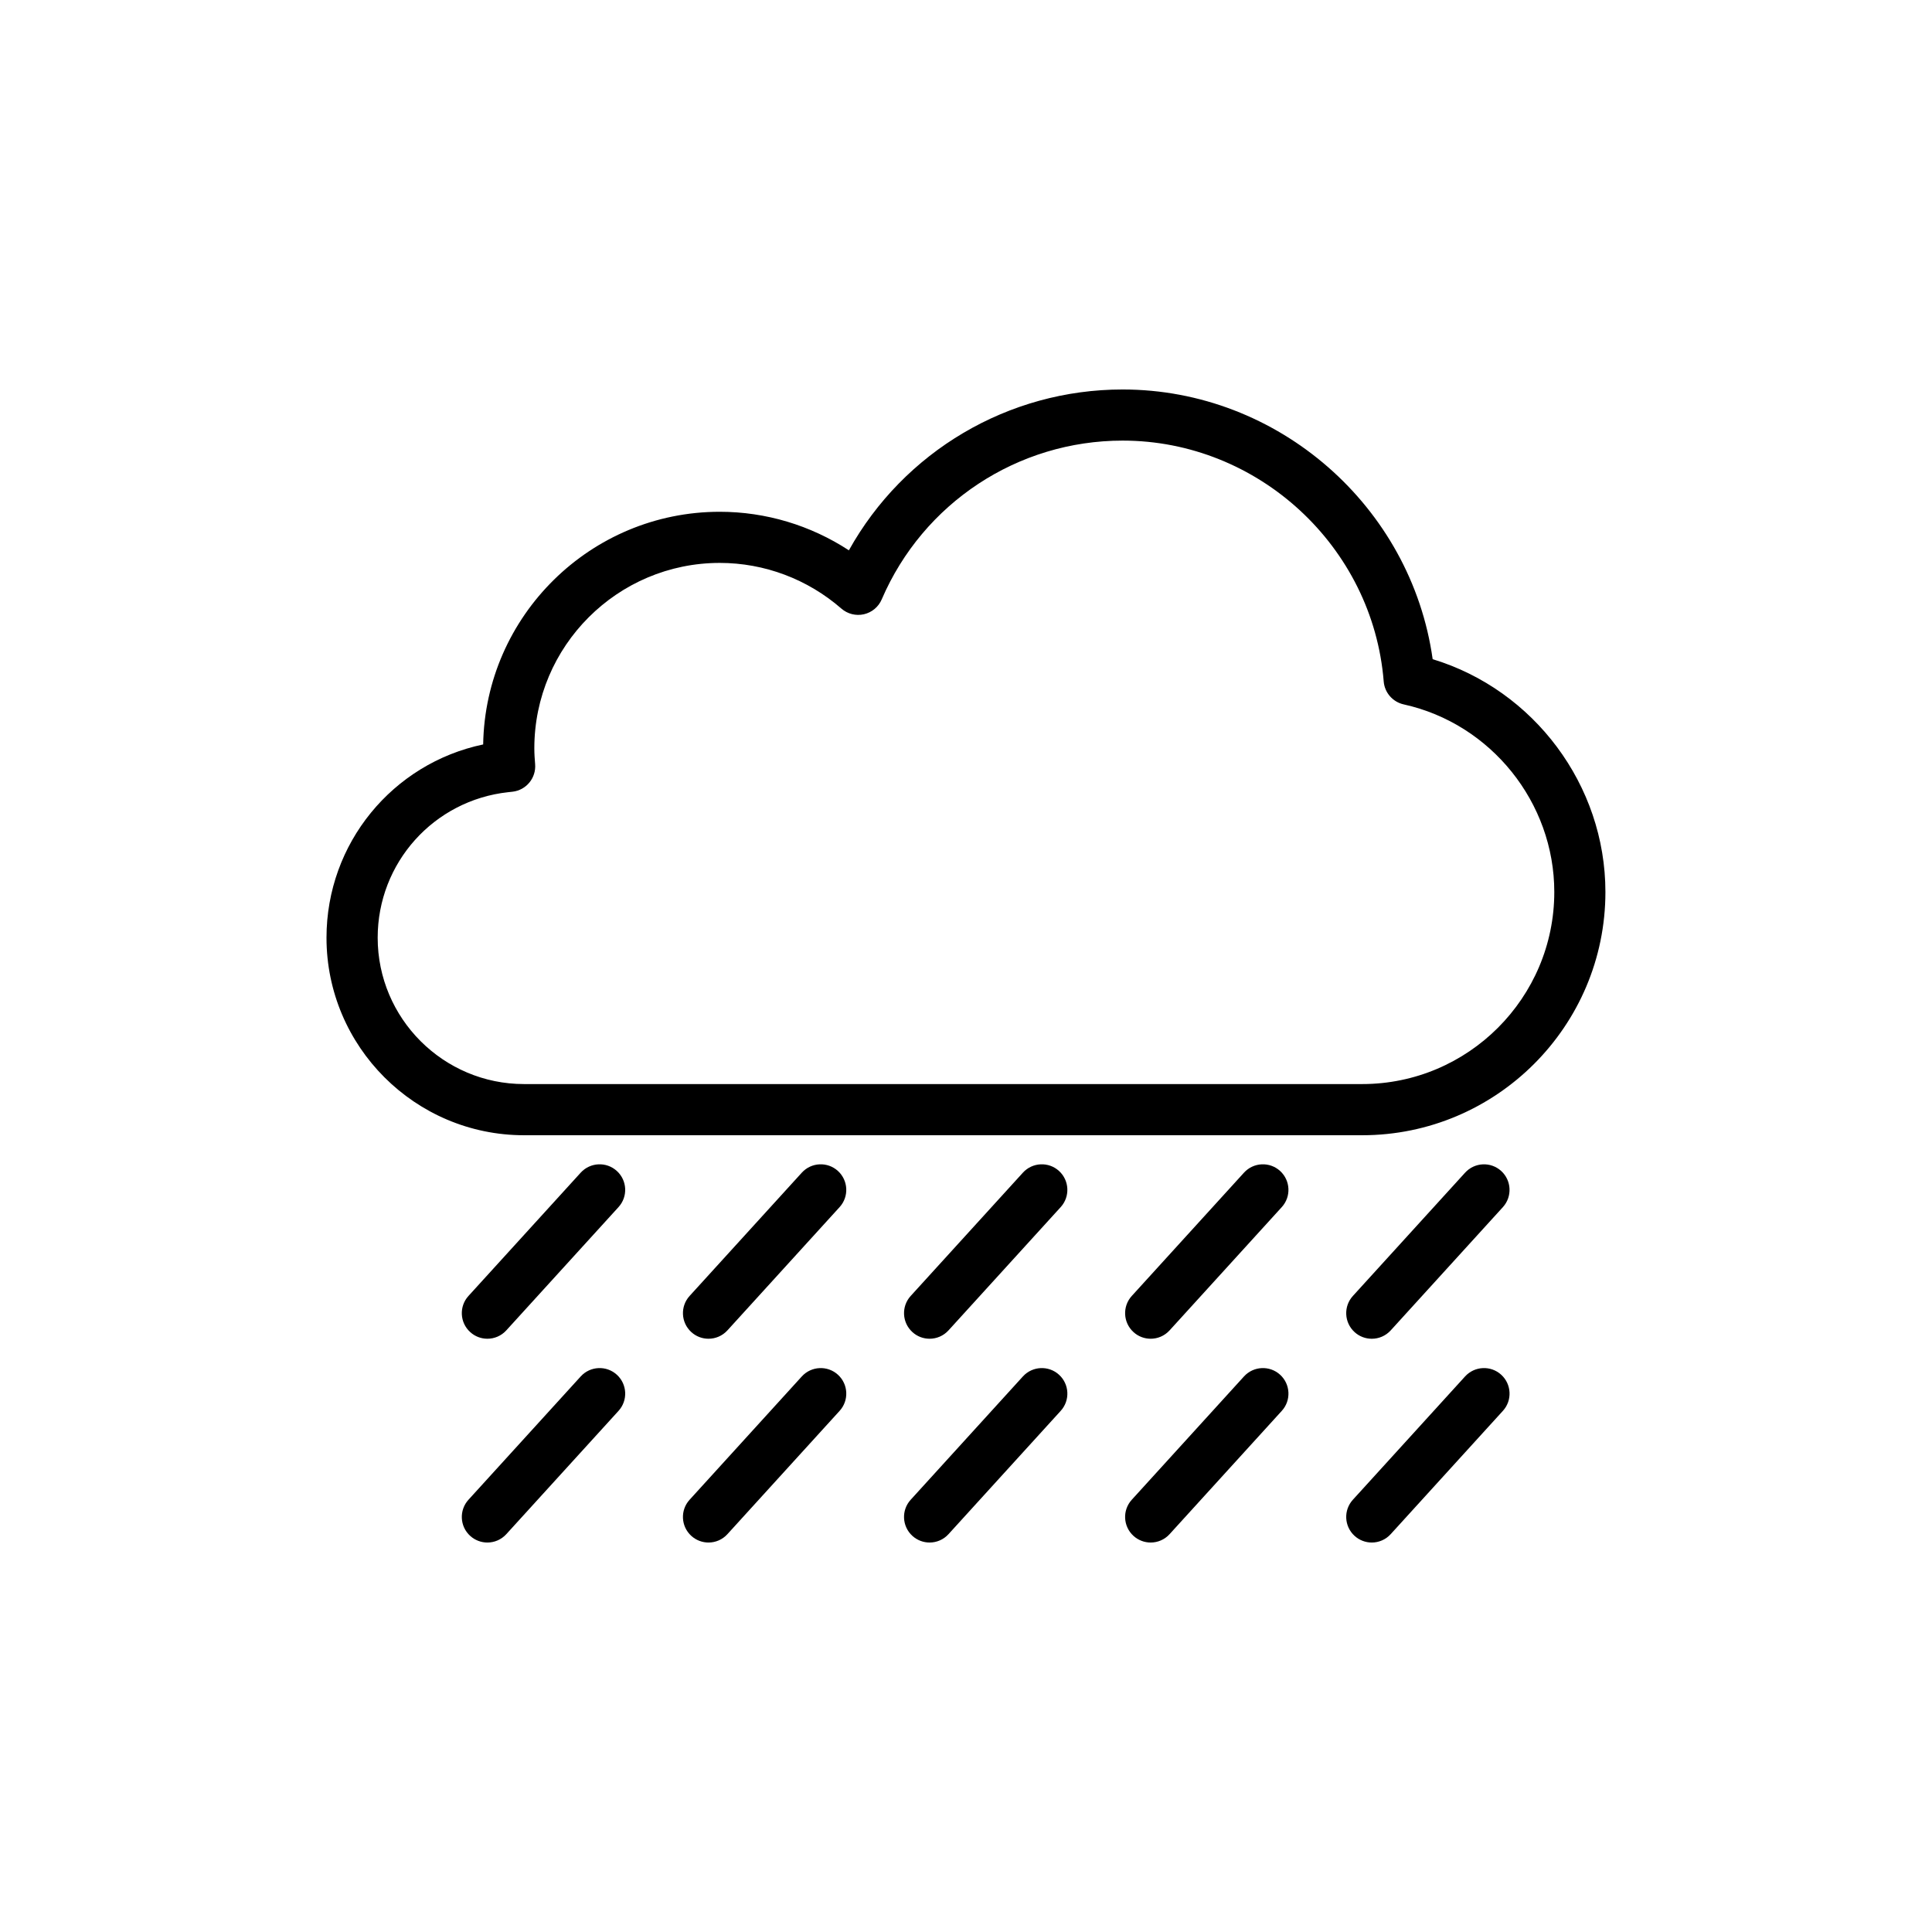 <?xml version="1.0" encoding="UTF-8"?>
<!-- Uploaded to: ICON Repo, www.iconrepo.com, Generator: ICON Repo Mixer Tools -->
<svg fill="#000000" width="800px" height="800px" version="1.1" viewBox="144 144 512 512" xmlns="http://www.w3.org/2000/svg">
 <g>
  <path d="m282.88 444.85h222.11c35.547 0 64.461-28.914 64.461-64.457 0-28.359-18.977-53.562-45.781-61.703-5.68-40.449-40.871-71.473-82.168-71.473-30.359 0-57.98 16.48-72.539 42.625-10.141-6.629-22.023-10.215-34.223-10.215-34.223 0-62.133 27.562-62.695 61.66-24.004 5.039-41.52 26.215-41.52 51.219 0.004 28.859 23.492 52.344 52.352 52.344zm-4.215-90.91 1.137-0.125c3.652-0.402 6.32-3.648 6.012-7.309-0.113-1.379-0.211-2.769-0.211-4.184 0-27.098 22.043-49.145 49.145-49.145 11.824 0 23.27 4.301 32.23 12.109 1.641 1.422 3.848 1.98 5.965 1.5 2.113-0.484 3.867-1.941 4.719-3.934 10.98-25.57 36.043-42.086 63.848-42.086 35.918 0 66.309 28.039 69.188 63.828 0.238 2.969 2.391 5.434 5.297 6.078 23.129 5.106 39.91 26.008 39.91 49.715 0 28.066-22.836 50.902-50.906 50.902h-222.12c-21.387 0-38.789-17.402-38.789-38.789 0-19.828 14.859-36.406 34.574-38.562z"/>
  <path d="m273.16 498.78c1.84 0 3.676-0.746 5.012-2.215l29.742-32.672c2.523-2.769 2.324-7.055-0.449-9.574-2.762-2.519-7.043-2.316-9.57 0.445l-29.742 32.672c-2.523 2.769-2.324 7.055 0.449 9.574 1.297 1.188 2.93 1.77 4.559 1.77z"/>
  <path d="m331.76 498.78c1.84 0 3.676-0.746 5.012-2.215l29.734-32.672c2.523-2.769 2.316-7.055-0.449-9.578-2.762-2.516-7.051-2.312-9.57 0.453l-29.734 32.668c-2.523 2.769-2.316 7.055 0.449 9.578 1.293 1.184 2.93 1.766 4.559 1.766z"/>
  <path d="m390.35 498.78c1.84 0 3.676-0.746 5.012-2.215l29.734-32.672c2.523-2.769 2.316-7.055-0.449-9.578-2.762-2.516-7.051-2.312-9.57 0.453l-29.734 32.668c-2.523 2.769-2.316 7.055 0.449 9.578 1.293 1.184 2.93 1.766 4.559 1.766z"/>
  <path d="m448.94 498.78c1.84 0 3.672-0.746 5.012-2.215l29.734-32.672c2.523-2.769 2.316-7.055-0.449-9.578-2.762-2.516-7.051-2.312-9.57 0.453l-29.734 32.668c-2.523 2.769-2.316 7.055 0.449 9.578 1.293 1.184 2.93 1.766 4.559 1.766z"/>
  <path d="m541.83 454.32c-2.762-2.516-7.051-2.312-9.57 0.453l-29.734 32.668c-2.523 2.769-2.316 7.055 0.449 9.578 1.297 1.184 2.934 1.766 4.562 1.766 1.84 0 3.672-0.746 5.012-2.215l29.734-32.672c2.516-2.769 2.312-7.059-0.453-9.578z"/>
  <path d="m268.6 551.02c1.297 1.18 2.934 1.766 4.562 1.766 1.84 0 3.676-0.746 5.012-2.215l29.742-32.676c2.523-2.769 2.324-7.055-0.449-9.578-2.762-2.516-7.043-2.316-9.57 0.449l-29.742 32.676c-2.523 2.773-2.328 7.059 0.445 9.578z"/>
  <path d="m327.2 551.02c1.297 1.18 2.934 1.766 4.562 1.766 1.84 0 3.676-0.746 5.012-2.219l29.734-32.676c2.523-2.766 2.316-7.055-0.449-9.574-2.762-2.516-7.051-2.309-9.57 0.453l-29.734 32.676c-2.527 2.769-2.32 7.055 0.445 9.574z"/>
  <path d="m385.79 551.02c1.297 1.18 2.934 1.766 4.562 1.766 1.84 0 3.676-0.746 5.012-2.219l29.734-32.676c2.523-2.766 2.316-7.055-0.449-9.574-2.762-2.516-7.051-2.309-9.57 0.453l-29.734 32.676c-2.527 2.769-2.32 7.055 0.445 9.574z"/>
  <path d="m444.38 551.02c1.297 1.18 2.934 1.766 4.562 1.766 1.84 0 3.672-0.746 5.012-2.219l29.734-32.676c2.523-2.766 2.316-7.055-0.449-9.574-2.762-2.516-7.051-2.309-9.57 0.453l-29.734 32.676c-2.527 2.769-2.32 7.055 0.445 9.574z"/>
  <path d="m532.26 508.77-29.734 32.676c-2.523 2.766-2.316 7.055 0.449 9.574 1.297 1.18 2.934 1.766 4.562 1.766 1.84 0 3.672-0.746 5.012-2.219l29.734-32.676c2.523-2.766 2.316-7.055-0.449-9.574-2.762-2.516-7.051-2.312-9.574 0.453z"/>
 </g>
</svg>
